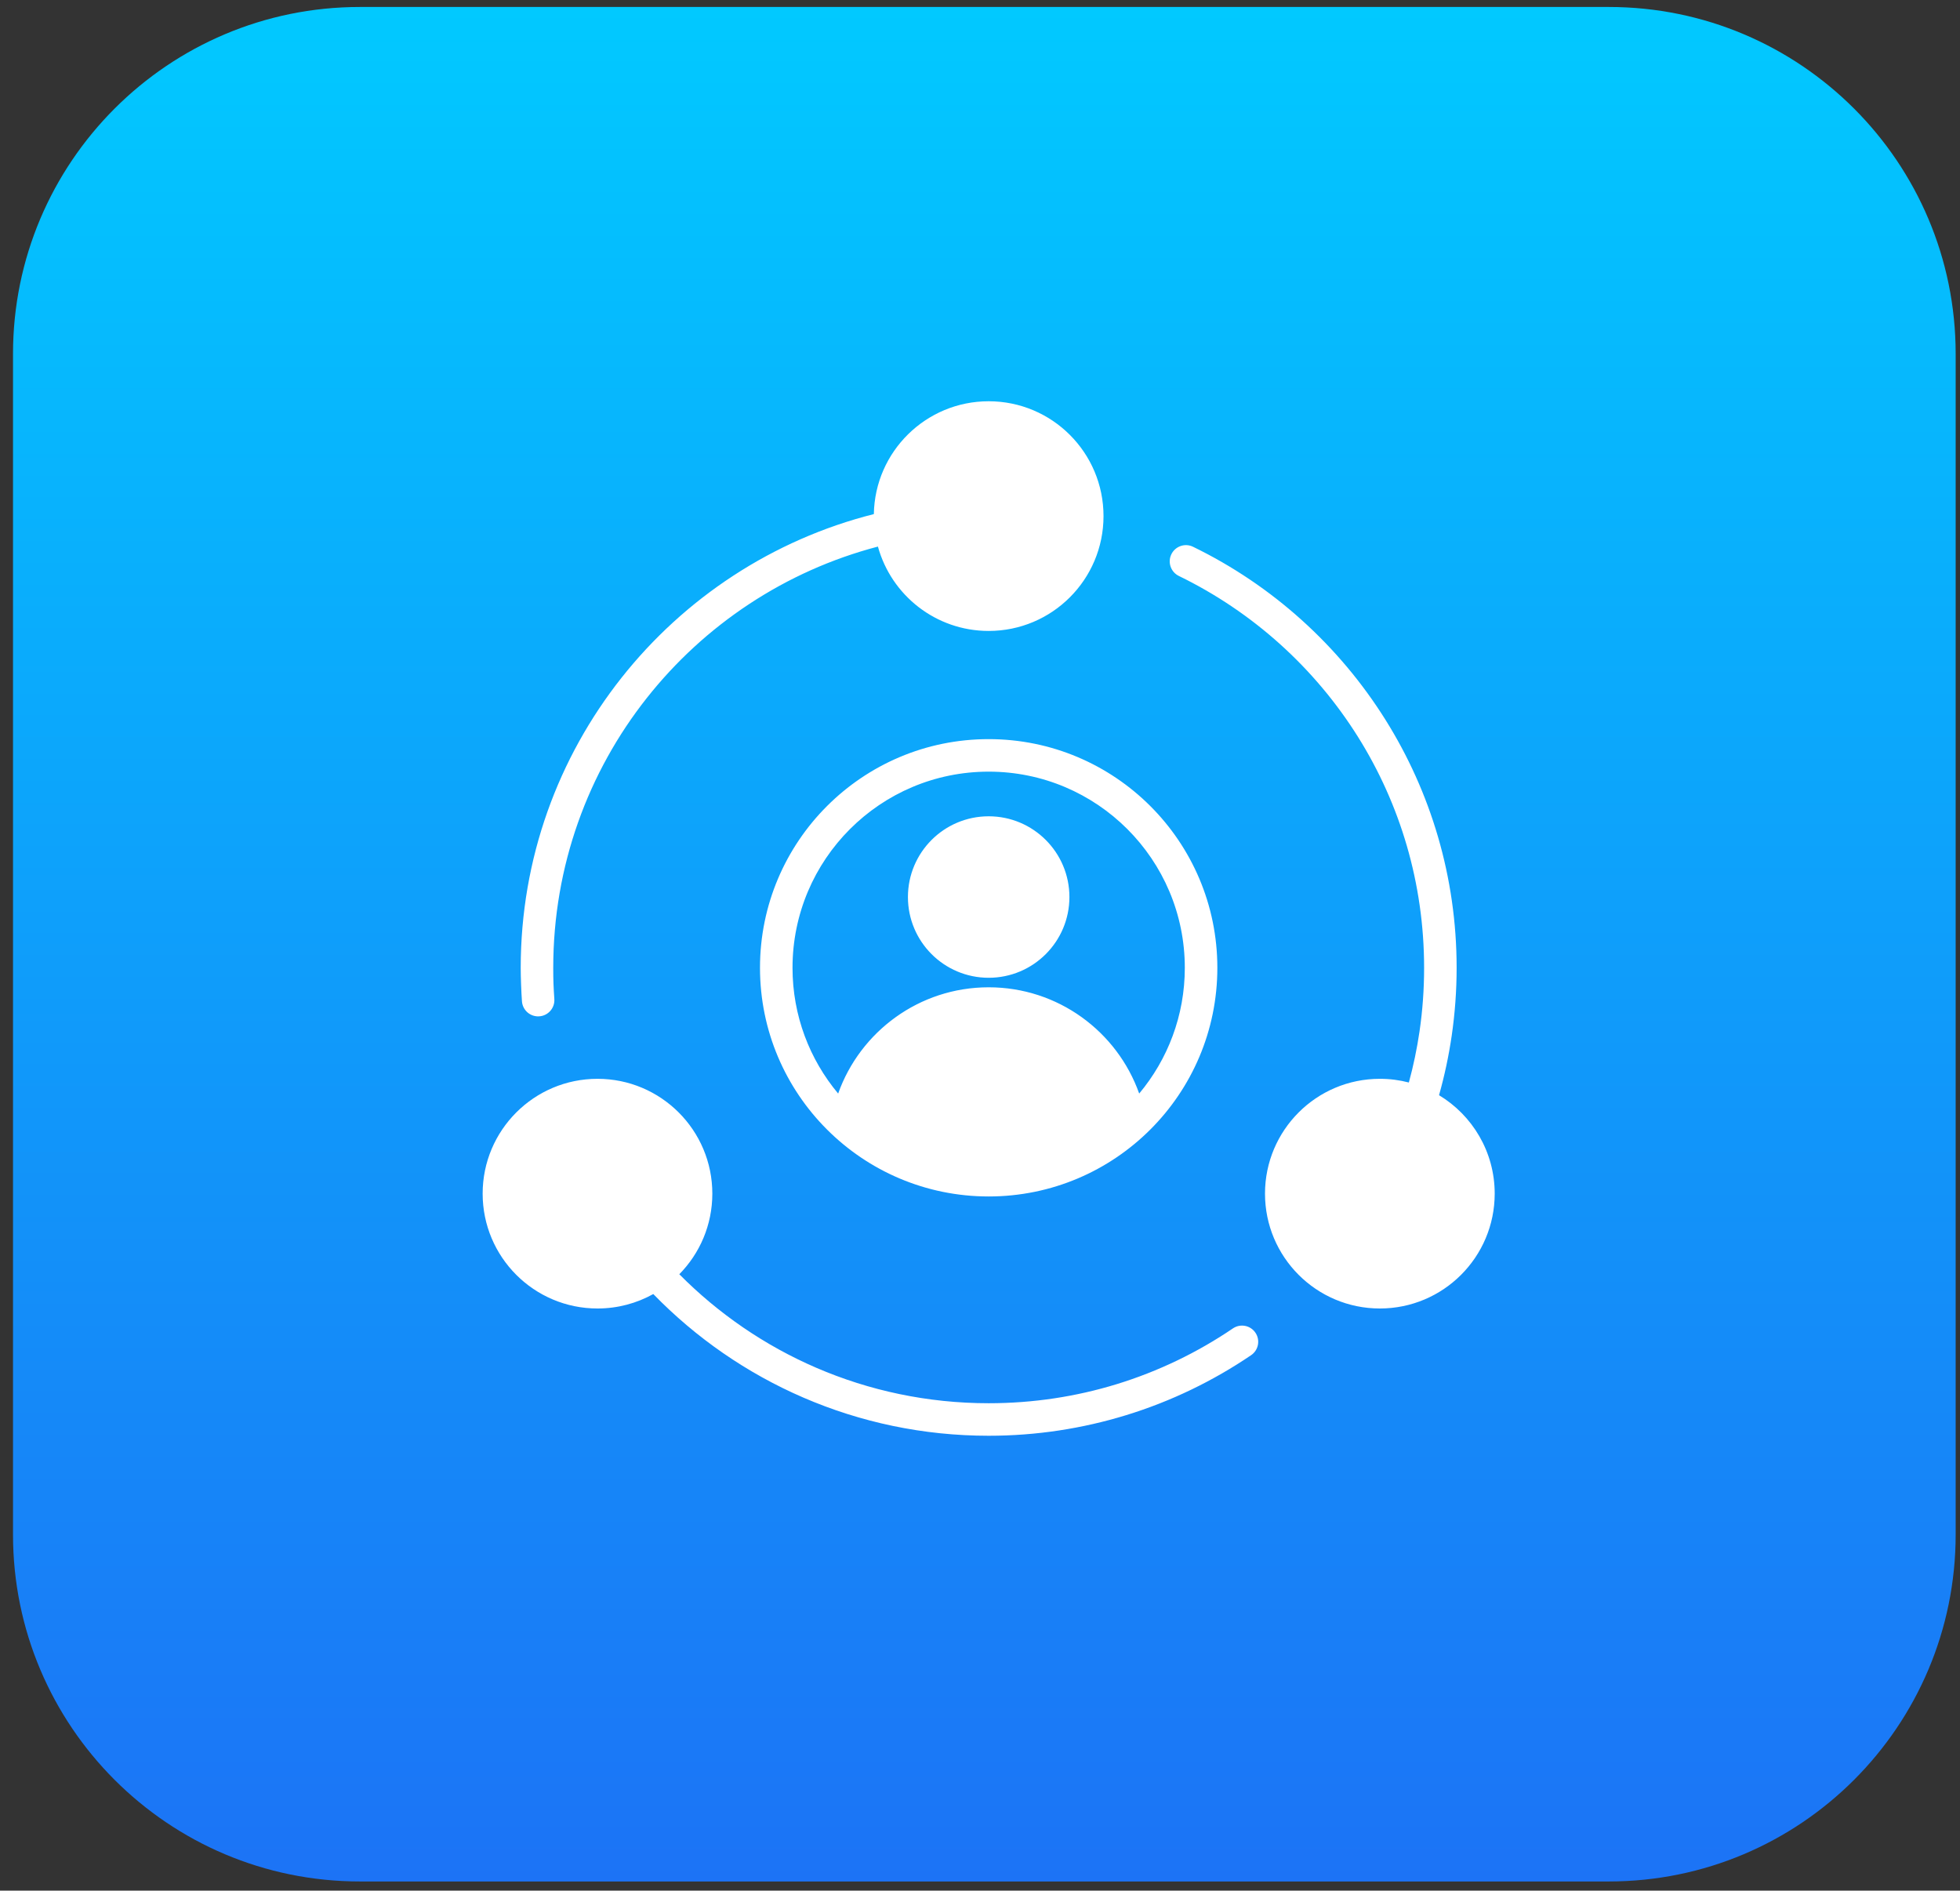<svg width="113" height="109" viewBox="0 0 113 109" fill="none" xmlns="http://www.w3.org/2000/svg">
<rect x="0" y="0" width="113" height="109" fill="#333333" stroke="none"/>
<path d="M0.75 20.402C0.75 9.357 9.704 0.402 20.75 0.402H92.75C103.796 0.402 112.75 9.357 112.75 20.402V88.472C112.75 99.518 103.796 108.473 92.75 108.473H20.75C9.704 108.473 0.75 99.518 0.75 88.472V20.402Z" fill="url(#paint0_linear_1730_473)"/>
<g clip-path="url(#clip0_1730_473)">
<path fill-rule="evenodd" clip-rule="evenodd" d="M50.615 31.512C45.27 32.912 40.62 36.029 37.293 40.238C33.913 44.512 31.896 49.917 31.896 55.797C31.896 56.156 31.9 56.456 31.909 56.7C31.919 56.965 31.936 57.264 31.959 57.596C31.996 58.111 31.607 58.559 31.091 58.595C30.576 58.632 30.128 58.243 30.092 57.727C30.072 57.442 30.055 57.123 30.042 56.766C30.028 56.39 30.021 56.065 30.021 55.797C30.021 49.487 32.192 43.68 35.828 39.081C39.455 34.494 44.539 31.113 50.38 29.639C50.442 26.036 53.382 23.134 57 23.134C60.657 23.134 63.621 26.098 63.621 29.755C63.621 33.412 60.657 36.376 57 36.376C53.952 36.376 51.385 34.316 50.615 31.512ZM57 42.613C49.719 42.613 43.816 48.516 43.816 55.797C43.816 63.078 49.719 68.98 57 68.98C64.281 68.98 70.184 63.078 70.184 55.797C70.184 48.516 64.281 42.613 57 42.613ZM57 47.062C54.429 47.062 52.345 49.147 52.345 51.717C52.345 54.288 54.429 56.372 57 56.372C59.571 56.372 61.655 54.288 61.655 51.717C61.655 49.147 59.571 47.062 57 47.062ZM57 56.921C61.004 56.921 64.411 59.477 65.678 63.047C67.32 61.084 68.308 58.556 68.308 55.797C68.308 49.551 63.245 44.488 57 44.488C50.754 44.488 45.691 49.551 45.691 55.797C45.691 58.556 46.68 61.084 48.322 63.047C49.59 59.478 52.997 56.921 57 56.921ZM34.447 62.197C38.104 62.197 41.068 65.161 41.068 68.818C41.068 70.628 40.341 72.269 39.164 73.464C41.41 75.731 44.087 77.574 47.063 78.858C50.109 80.172 53.469 80.901 57 80.901C59.571 80.901 62.046 80.517 64.37 79.805C66.785 79.064 69.043 77.971 71.083 76.586C71.51 76.297 72.09 76.408 72.379 76.835C72.668 77.262 72.557 77.842 72.13 78.131C69.933 79.622 67.508 80.797 64.919 81.591C62.409 82.361 59.749 82.776 57 82.776C53.209 82.776 49.599 81.993 46.324 80.579C43.053 79.168 40.115 77.126 37.664 74.606C36.711 75.136 35.615 75.439 34.447 75.439C30.791 75.439 27.826 72.474 27.826 68.817C27.826 65.161 30.791 62.197 34.447 62.197ZM79.553 62.197C80.13 62.197 80.691 62.271 81.225 62.41C81.489 61.443 81.695 60.455 81.842 59.45C82.015 58.264 82.104 57.044 82.104 55.797C82.104 50.905 80.71 46.346 78.299 42.494C75.805 38.51 72.223 35.276 67.967 33.207C67.502 32.982 67.307 32.423 67.531 31.958C67.756 31.493 68.315 31.297 68.78 31.522C73.35 33.744 77.199 37.221 79.881 41.505C82.478 45.654 83.979 50.553 83.979 55.797C83.979 57.12 83.882 58.429 83.695 59.714C83.524 60.885 83.279 62.029 82.965 63.142C84.888 64.301 86.174 66.409 86.174 68.817C86.174 72.474 83.209 75.439 79.553 75.439C75.896 75.439 72.931 72.474 72.931 68.817C72.932 65.161 75.896 62.197 79.553 62.197Z" fill="white"/>
</g>
<defs>
<linearGradient id="paint0_linear_1730_473" x1="56.75" y1="0.402" x2="56.75" y2="108.473" gradientUnits="userSpaceOnUse">
<stop stop-color="#01C9FF"/>
<stop offset="1" stop-color="#1C73F6"/>
</linearGradient>
<clipPath id="clip0_1730_473">
<rect width="60" height="60" fill="white" transform="translate(27 22.955)"/>
</clipPath>
</defs>
</svg>
